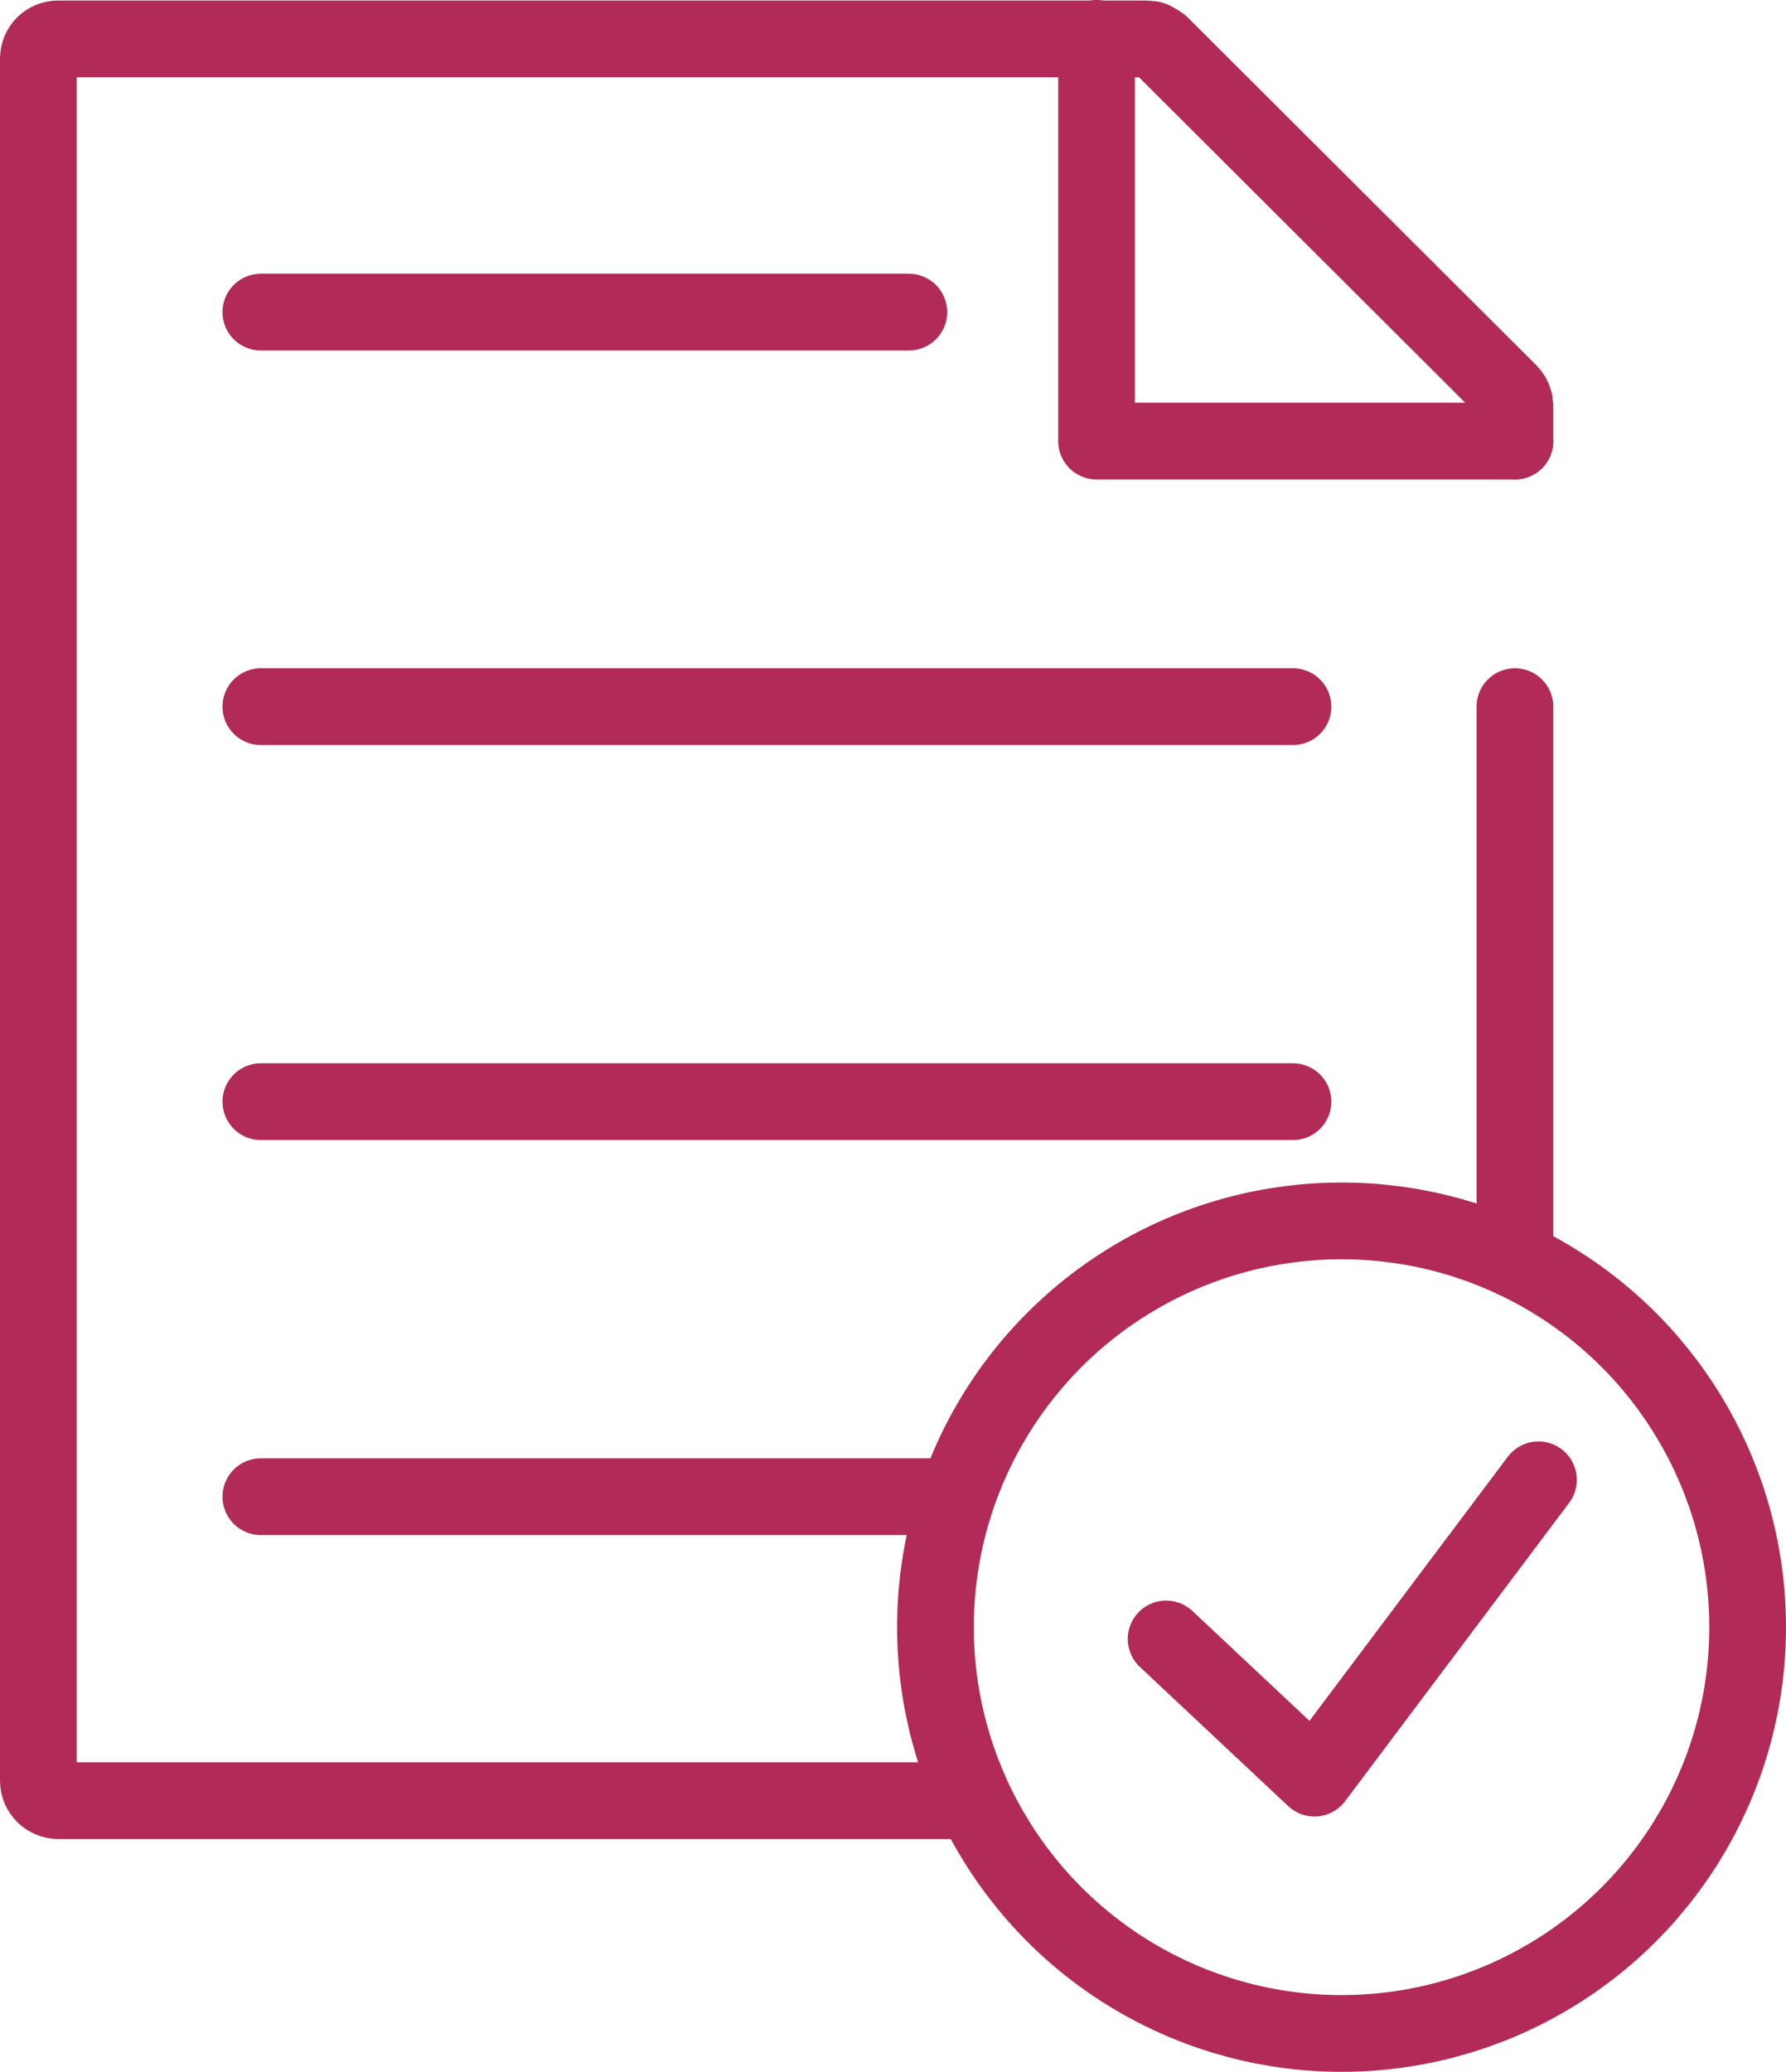 <?xml version="1.0" encoding="UTF-8"?>
<svg xmlns="http://www.w3.org/2000/svg" id="Layer_2" data-name="Layer 2" viewBox="0 0 34.92 40.49">
  <defs>
    <style>
      .cls-1 {
        fill: none;
        stroke: #b22a58;
        stroke-linecap: round;
        stroke-linejoin: round;
        stroke-width: 1.5px;
      }
    </style>
  </defs>
  <g id="Layer_1-2" data-name="Layer 1">
    <g>
      <g>
        <line class="cls-1" x1="29.62" y1="24.62" x2="29.62" y2="13.81"></line>
        <path class="cls-1" d="M29.62,8.62v-.67s0-.03-.01-.05c0-.02,0-.03,0-.05-.02-.07-.05-.13-.1-.18L22.69.87s-.11-.08-.18-.1c-.02,0-.03,0-.05,0-.02,0-.03-.01-.05-.01H1.14c-.22,0-.39.17-.39.39v33.65c0,.22.18.39.39.39h17.77"></path>
        <line class="cls-1" x1="5.1" y1="6.1" x2="17.77" y2="6.1"></line>
        <line class="cls-1" x1="5.1" y1="13.81" x2="25.28" y2="13.81"></line>
        <line class="cls-1" x1="5.1" y1="29.25" x2="18.5" y2="29.25"></line>
        <line class="cls-1" x1="5.1" y1="21.53" x2="25.28" y2="21.53"></line>
        <polyline class="cls-1" points="29.62 8.62 21.44 8.62 21.44 .75"></polyline>
      </g>
      <circle class="cls-1" cx="26.23" cy="31.8" r="7.94"></circle>
      <polyline class="cls-1" points="22.8 32.03 25.7 34.75 30.08 28.92"></polyline>
    </g>
  </g>
</svg>
